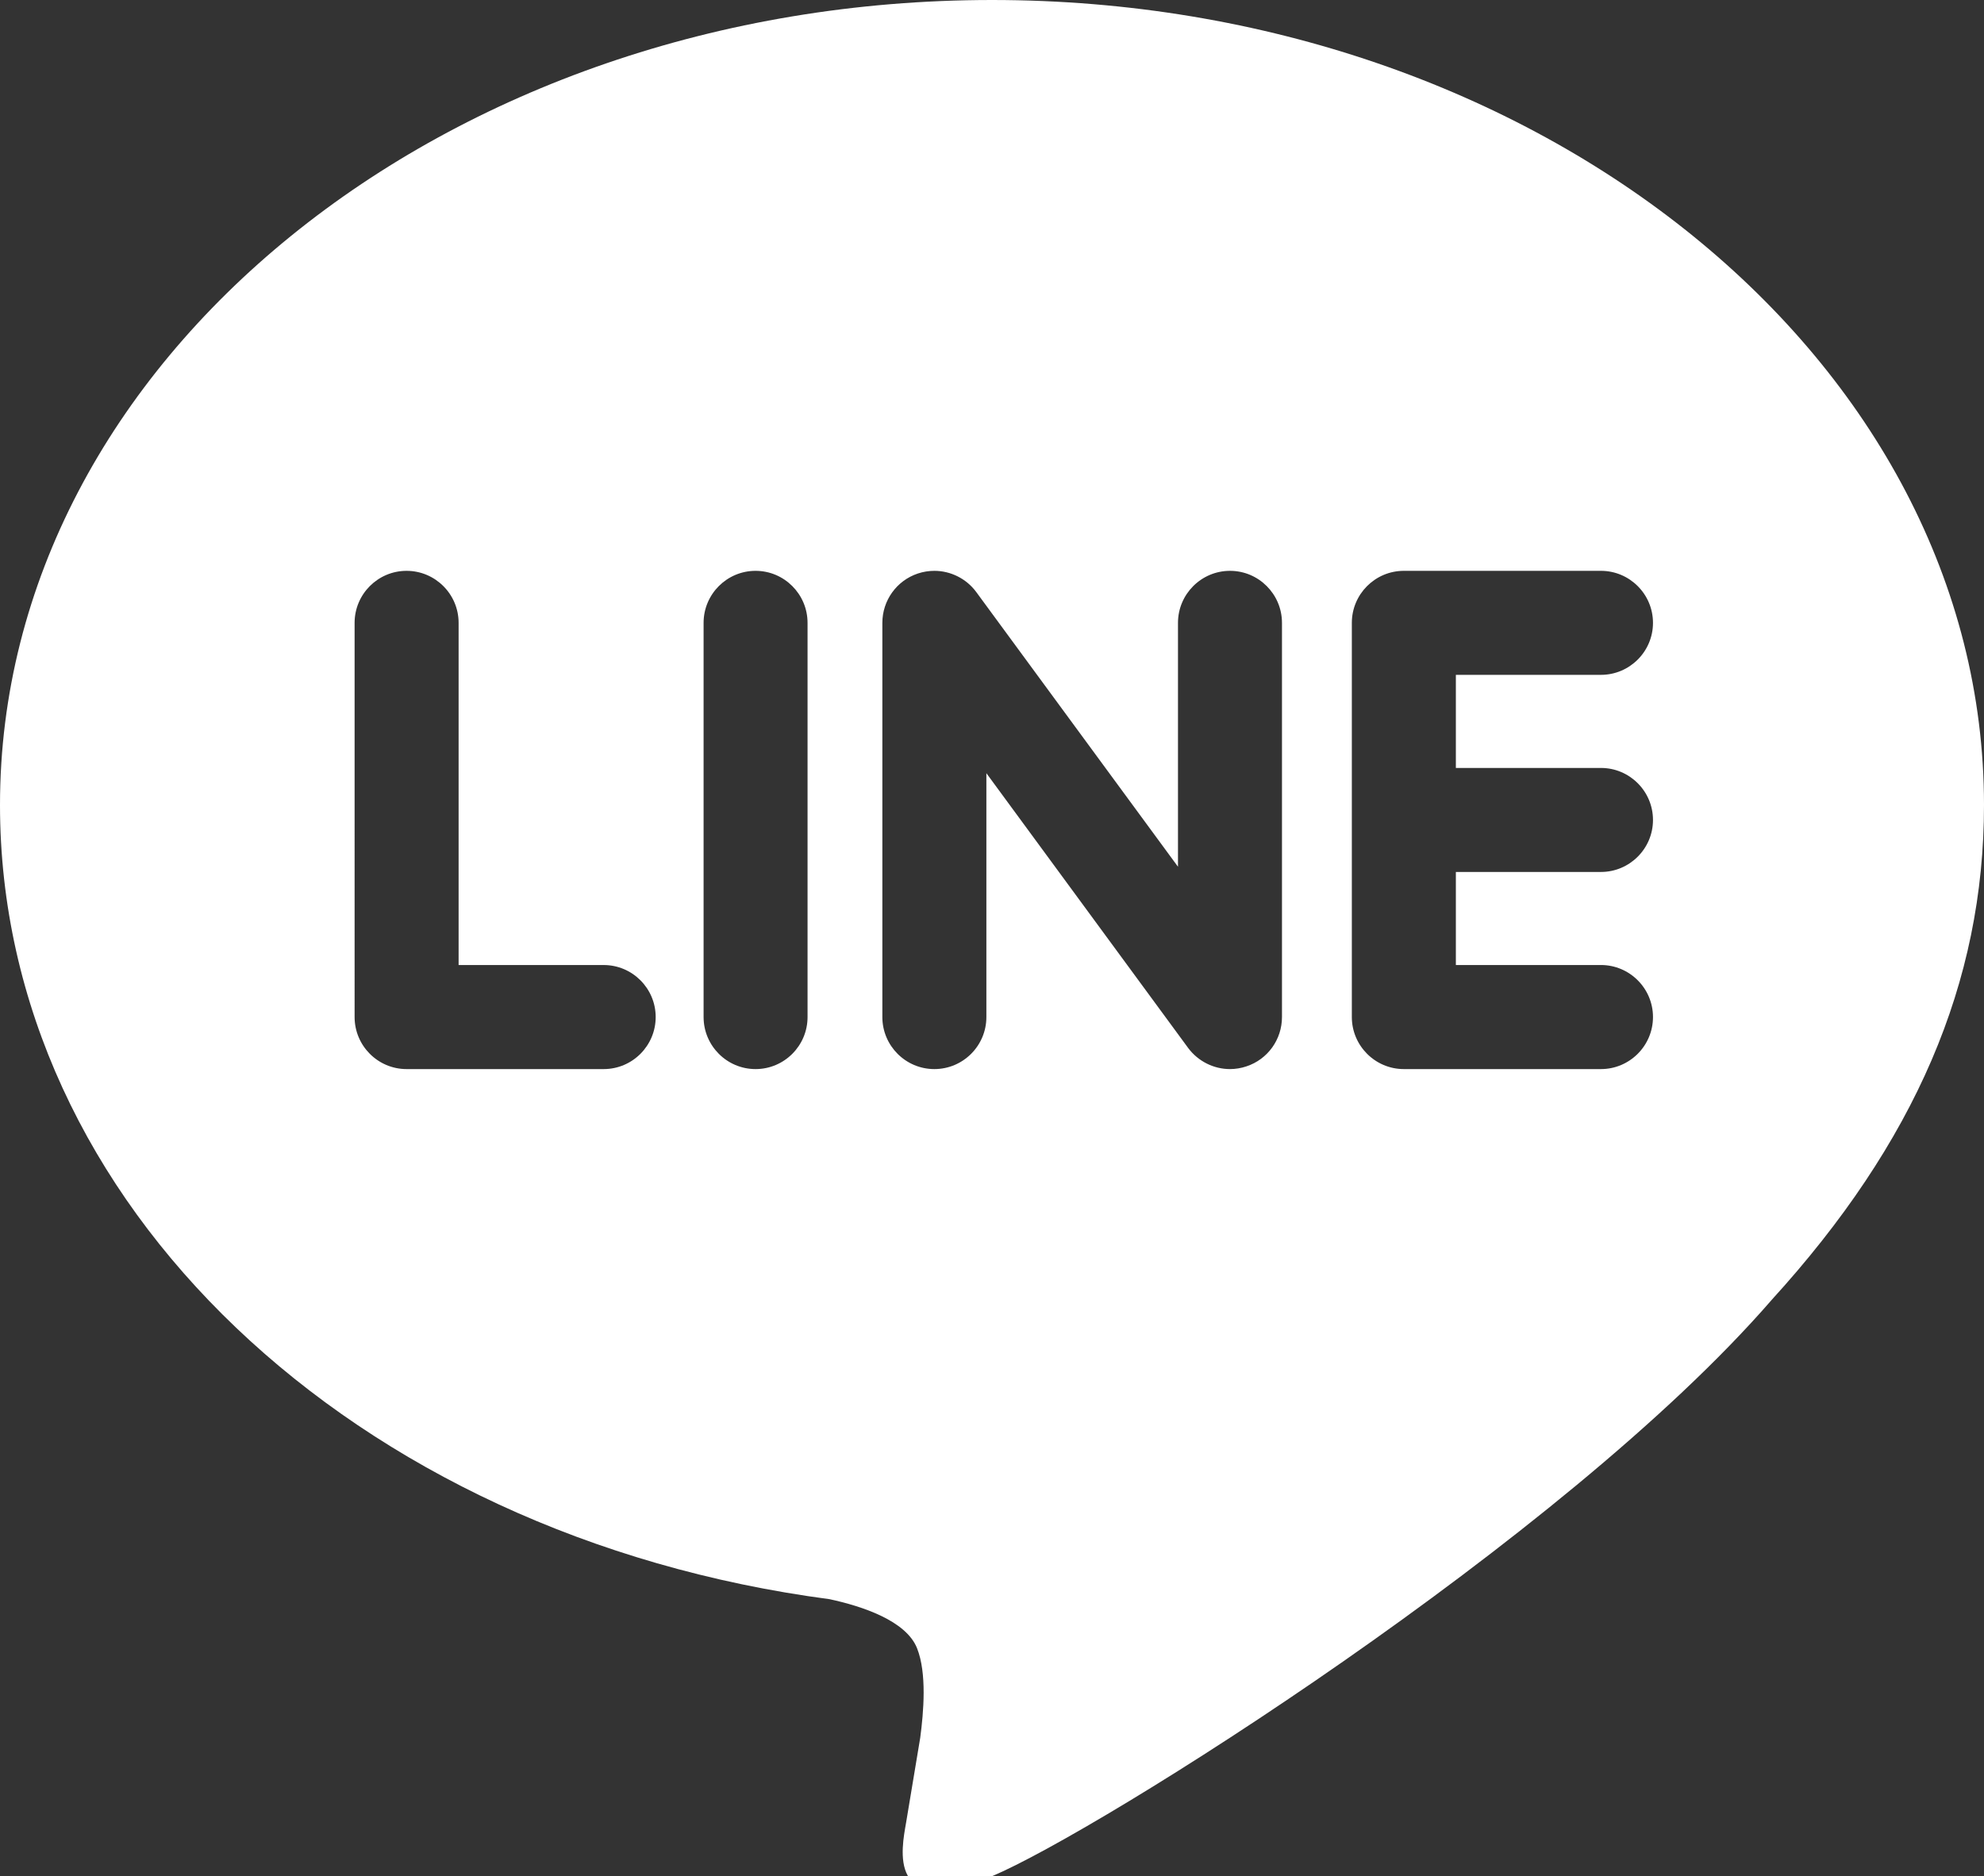 <?xml version="1.0" encoding="utf-8"?>
<!-- Generator: Adobe Illustrator 15.0.2, SVG Export Plug-In . SVG Version: 6.00 Build 0)  -->
<!DOCTYPE svg PUBLIC "-//W3C//DTD SVG 1.1//EN" "http://www.w3.org/Graphics/SVG/1.1/DTD/svg11.dtd">
<svg version="1.1" id="レイヤー_1" xmlns="http://www.w3.org/2000/svg" xmlns:xlink="http://www.w3.org/1999/xlink" x="0px"
	 y="0px" width="124.081px" height="117.344px" viewBox="0 0 124.081 117.344" enable-background="new 0 0 124.081 117.344"
	 xml:space="preserve">
<rect x="0" y="0" width="124.081" height="117.344" fill="#333333" stroke="none"/>
<g>
	<g>
		<path fill="#FFFFFF" d="M124.081,50.345C124.081,22.586,96.249,0,62.041,0C27.833,0,0,22.586,0,50.345
			c0,24.887,22.07,45.732,51.887,49.674c2.019,0.436,4.769,1.334,5.463,3.059c0.628,1.569,0.412,4.023,0.201,5.609
			c0,0-0.726,4.378-0.884,5.311c-0.271,1.57-1.25,6.135,5.374,3.346c6.62-2.788,35.725-21.039,48.743-36.023l-0.004,0.002
			C119.774,71.463,124.081,61.457,124.081,50.345z M37.756,66.864H25.428c-1.794,0-3.251-1.46-3.251-3.256V38.956
			c0-1.794,1.457-3.254,3.251-3.254s3.254,1.46,3.254,3.254v21.4h9.074c1.794,0,3.251,1.461,3.251,3.253
			C41.007,65.404,39.55,66.864,37.756,66.864z M50.505,63.608c0,1.796-1.458,3.256-3.251,3.256c-1.794,0-3.251-1.46-3.251-3.256
			V38.956c0-1.794,1.457-3.254,3.251-3.254c1.794,0,3.251,1.46,3.251,3.254V63.608z M80.176,63.608c0,1.403-0.889,2.646-2.223,3.086
			c-0.334,0.112-0.682,0.17-1.033,0.17c-1.014,0-1.984-0.488-2.598-1.302L61.689,48.358v15.25c0,1.796-1.457,3.256-3.254,3.256
			c-1.794,0-3.252-1.46-3.252-3.256V38.956c0-1.402,0.894-2.644,2.221-3.087c0.337-0.112,0.686-0.167,1.034-0.167
			c1.016,0,1.989,0.487,2.6,1.302l12.634,17.204V38.956c0-1.794,1.459-3.254,3.254-3.254c1.793,0,3.25,1.46,3.25,3.254V63.608z
			 M100.125,48.03c1.793,0,3.254,1.458,3.254,3.254c0,1.791-1.461,3.251-3.254,3.251h-9.074v5.82h9.074
			c1.793,0,3.254,1.461,3.254,3.253c0,1.796-1.461,3.256-3.254,3.256H87.797c-1.791,0-3.252-1.46-3.252-3.256V38.956
			c0-1.794,1.457-3.254,3.252-3.254h12.328c1.793,0,3.254,1.46,3.254,3.254c0,1.792-1.461,3.251-3.254,3.251h-9.074v5.823H100.125z"
			/>
	</g>
</g>
</svg>
